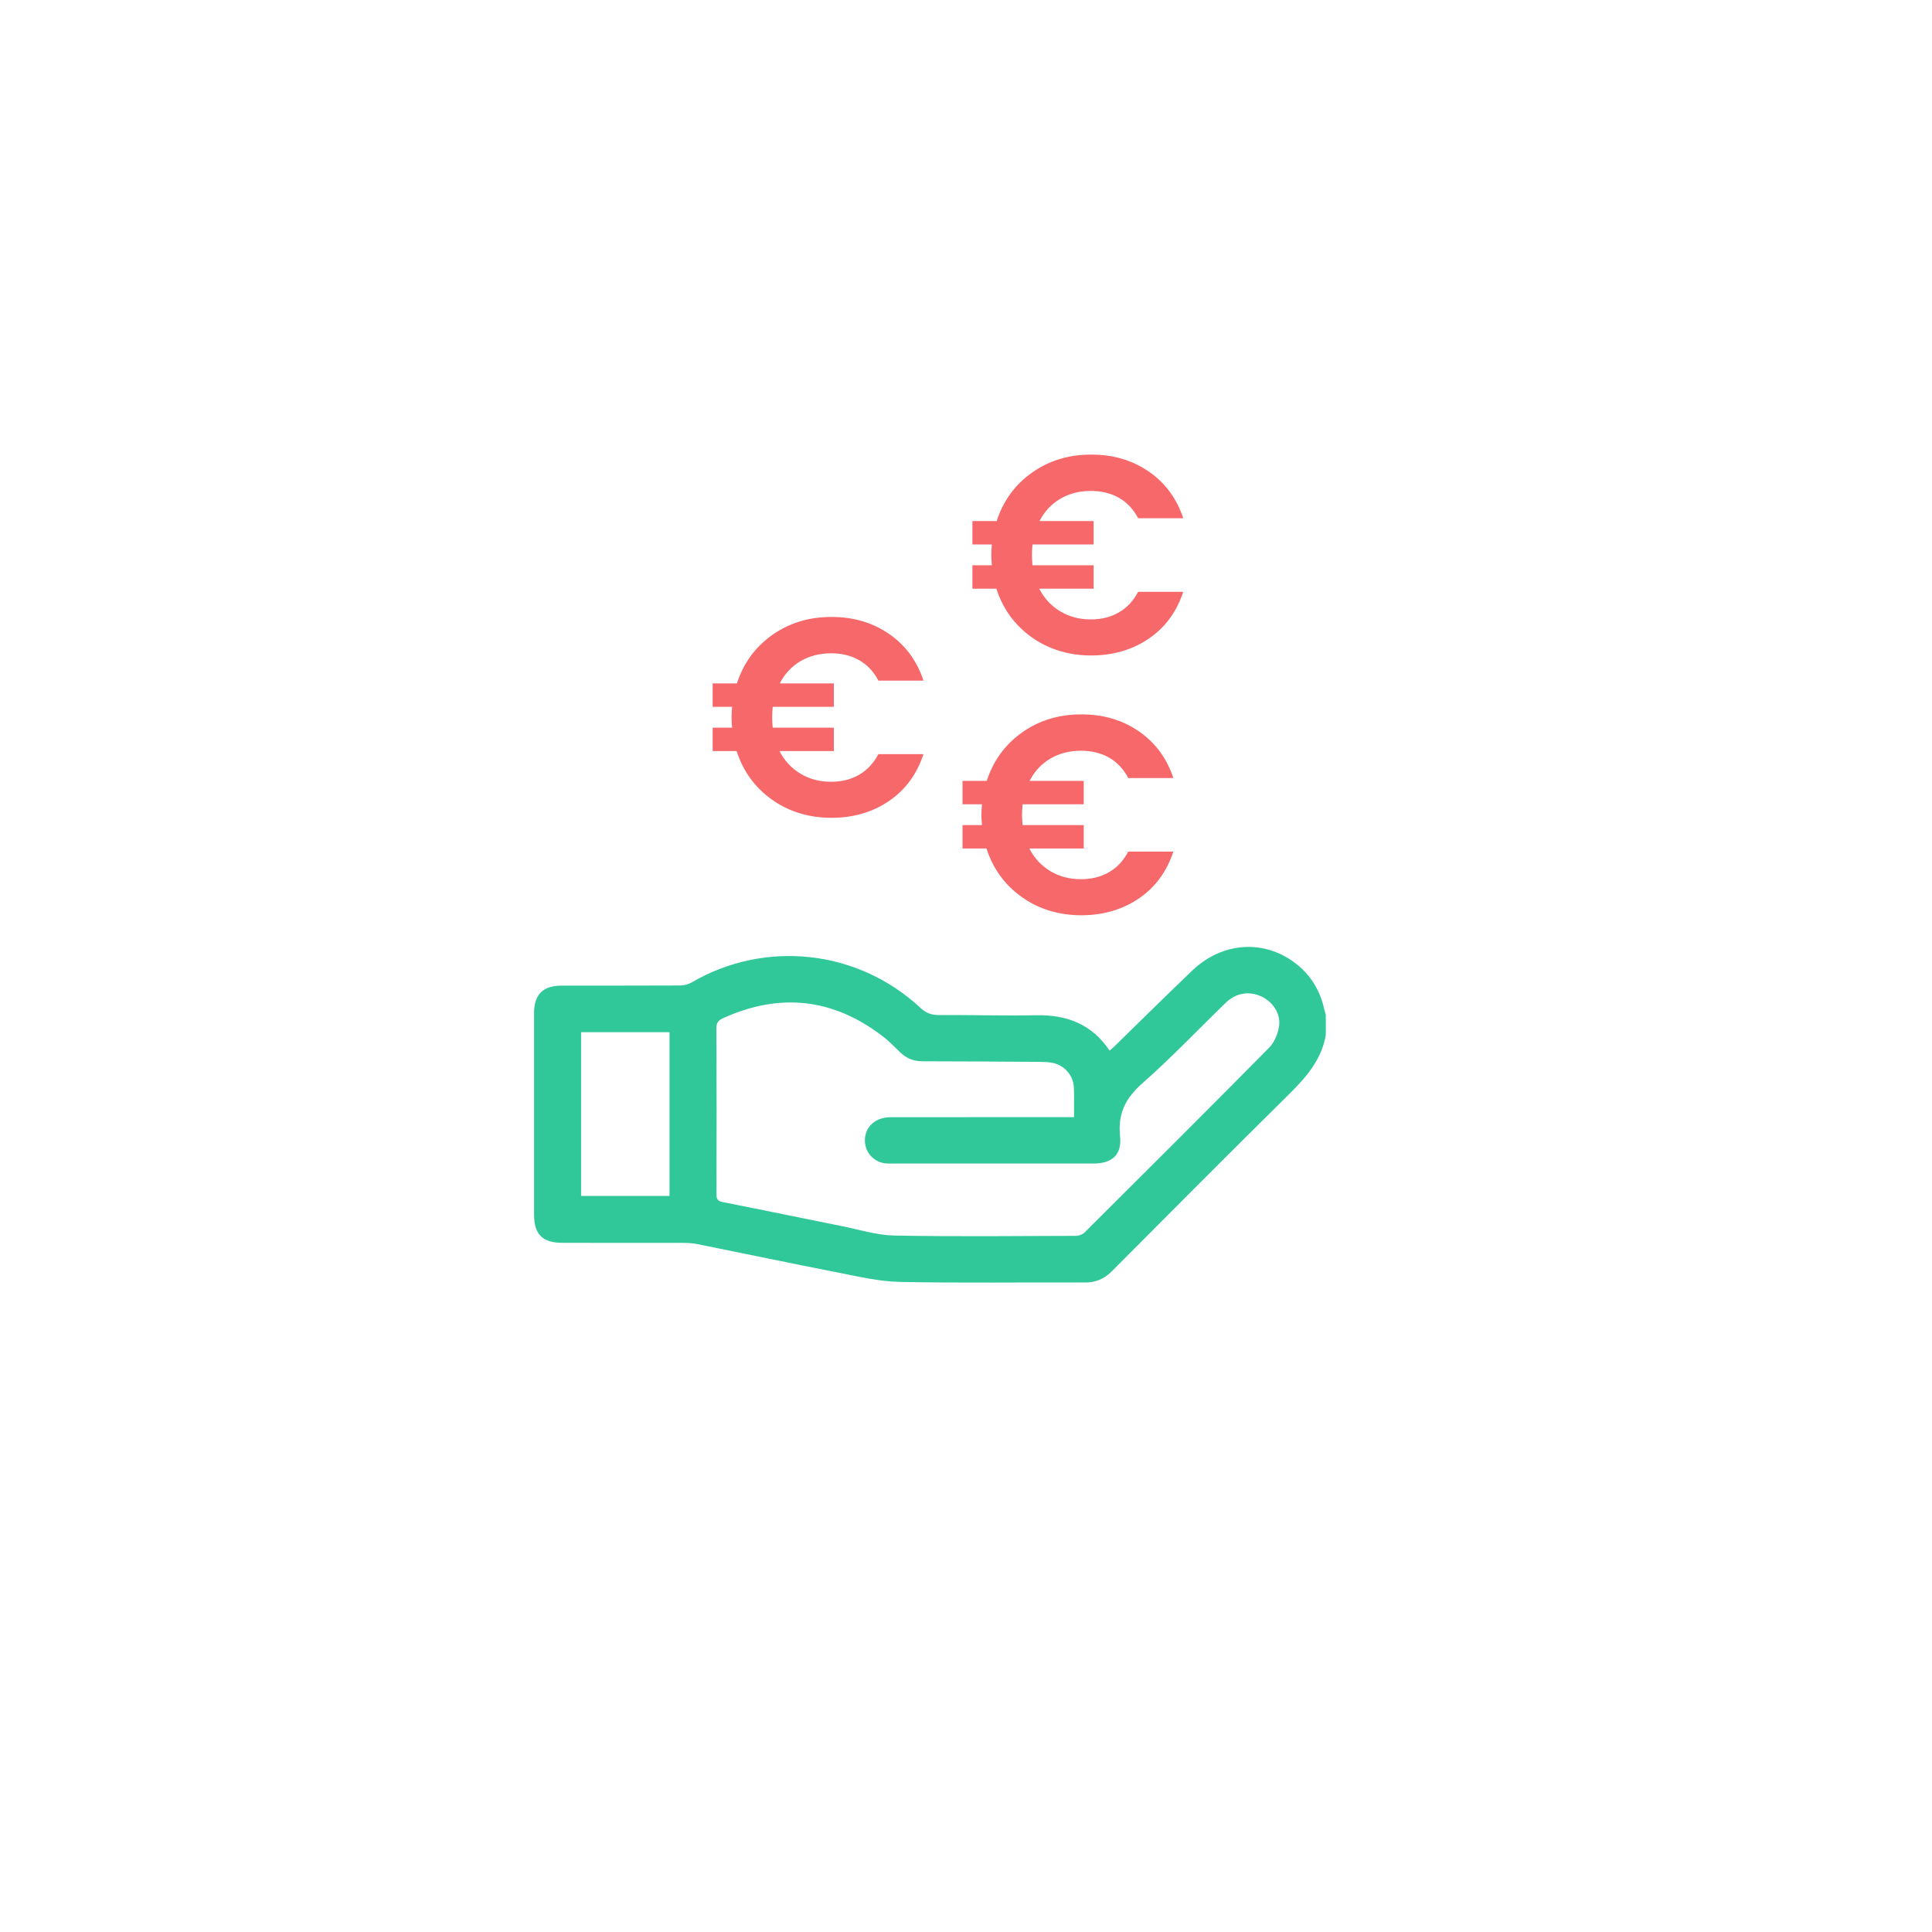<svg width="119" height="119" viewBox="0 0 119 119" fill="none" xmlns="http://www.w3.org/2000/svg">
<g filter="url(#filter0_d_696_6)">
<circle cx="55.266" cy="54.505" r="47.266" fill="white"/>
</g>
<g clip-path="url(#clip0_696_6)">
<path d="M81.662 63.753C81.398 65.27 80.459 66.349 79.403 67.393C75.745 71.006 72.117 74.649 68.492 78.294C68.01 78.778 67.49 78.999 66.804 78.995C63.01 78.976 59.216 79.037 55.424 78.958C54.124 78.931 52.825 78.617 51.538 78.366C48.676 77.808 45.823 77.207 42.964 76.631C42.687 76.575 42.398 76.556 42.113 76.555C39.621 76.549 37.13 76.552 34.638 76.551C33.42 76.551 32.895 76.028 32.895 74.822C32.895 70.681 32.895 66.54 32.895 62.399C32.895 61.257 33.443 60.71 34.587 60.709C37.032 60.707 39.476 60.712 41.919 60.7C42.143 60.699 42.391 60.632 42.584 60.521C47.132 57.867 52.836 58.484 56.696 62.08C57.035 62.397 57.368 62.523 57.828 62.52C59.827 62.509 61.827 62.573 63.826 62.533C65.707 62.497 67.249 63.079 68.346 64.713C68.465 64.607 68.569 64.522 68.664 64.428C70.255 62.877 71.832 61.312 73.439 59.778C75.302 57.997 77.904 57.843 79.848 59.375C80.755 60.09 81.312 61.027 81.563 62.151C81.591 62.273 81.629 62.393 81.662 62.514V63.752V63.753ZM66.156 68.811C66.156 68.6 66.156 68.459 66.156 68.318C66.153 67.858 66.17 67.397 66.141 66.938C66.094 66.207 65.533 65.592 64.808 65.46C64.56 65.415 64.303 65.407 64.05 65.405C61.637 65.389 59.225 65.371 56.812 65.369C56.27 65.369 55.829 65.191 55.445 64.815C55.083 64.46 54.723 64.095 54.32 63.79C51.273 61.476 48.002 61.136 44.523 62.721C44.257 62.843 44.124 62.991 44.126 63.324C44.143 66.736 44.141 70.148 44.13 73.559C44.129 73.874 44.223 73.985 44.539 74.047C46.98 74.526 49.417 75.035 51.857 75.523C52.928 75.738 54.002 76.081 55.079 76.102C58.807 76.174 62.539 76.132 66.269 76.121C66.451 76.121 66.68 76.036 66.806 75.91C70.608 72.126 74.408 68.34 78.179 64.524C78.496 64.203 78.704 63.687 78.78 63.231C78.906 62.46 78.41 61.717 77.706 61.382C76.957 61.025 76.137 61.149 75.509 61.756C73.798 63.411 72.156 65.144 70.372 66.716C69.33 67.633 68.842 68.587 68.989 69.984C69.11 71.137 68.494 71.668 67.336 71.668C63.209 71.668 59.082 71.668 54.955 71.668C54.844 71.668 54.732 71.671 54.622 71.664C53.827 71.618 53.241 70.969 53.274 70.174C53.309 69.372 53.948 68.814 54.862 68.813C58.418 68.809 61.973 68.811 65.529 68.811C65.717 68.811 65.904 68.811 66.157 68.811H66.156ZM35.793 63.577V73.664H41.239V63.577H35.793Z" fill="#30C899"/>
<path d="M68.313 53.719C68.81 53.43 69.204 53.008 69.493 52.453H72.271C71.865 53.691 71.156 54.654 70.144 55.342C69.131 56.031 67.948 56.375 66.594 56.375C65.24 56.375 63.987 56.002 62.94 55.255C61.892 54.509 61.166 53.511 60.761 52.262H59.286V50.822H60.484C60.461 50.544 60.449 50.336 60.449 50.197C60.449 50.035 60.461 49.815 60.484 49.538H59.286V48.097H60.779C61.185 46.847 61.911 45.852 62.958 45.112C64.005 44.372 65.217 44.002 66.595 44.002C67.972 44.002 69.132 44.349 70.145 45.044C71.157 45.738 71.866 46.699 72.272 47.924H69.494C69.205 47.369 68.811 46.95 68.314 46.666C67.816 46.383 67.238 46.241 66.579 46.241C65.873 46.241 65.245 46.403 64.695 46.726C64.146 47.051 63.72 47.508 63.419 48.097H66.752V49.538H62.985C62.962 49.815 62.951 50.035 62.951 50.197C62.951 50.336 62.962 50.544 62.985 50.822H66.752V52.262H63.402C63.703 52.852 64.131 53.315 64.686 53.651C65.242 53.987 65.873 54.154 66.579 54.154C67.238 54.154 67.817 54.009 68.314 53.72L68.313 53.719Z" fill="#F6686A"/>
</g>
<path d="M52.922 47.718C53.419 47.428 53.813 47.006 54.103 46.451H56.88C56.474 47.689 55.766 48.652 54.753 49.34C53.74 50.029 52.557 50.373 51.203 50.373C49.849 50.373 48.596 50 47.549 49.253C46.501 48.507 45.775 47.509 45.371 46.26H43.895V44.819H45.093C45.07 44.542 45.059 44.334 45.059 44.195C45.059 44.032 45.07 43.813 45.093 43.536H43.895V42.095H45.389C45.794 40.846 46.52 39.851 47.567 39.11C48.615 38.37 49.826 38 51.204 38C52.582 38 53.741 38.347 54.754 39.042C55.767 39.736 56.475 40.697 56.881 41.922H54.104C53.815 41.367 53.42 40.948 52.923 40.664C52.425 40.381 51.847 40.239 51.188 40.239C50.482 40.239 49.854 40.401 49.304 40.724C48.755 41.049 48.329 41.506 48.029 42.095H51.361V43.536H47.595C47.572 43.813 47.56 44.033 47.56 44.195C47.56 44.334 47.572 44.542 47.595 44.819H51.361V46.26H48.012C48.312 46.85 48.74 47.313 49.296 47.649C49.851 47.985 50.482 48.153 51.188 48.153C51.847 48.153 52.426 48.008 52.923 47.718L52.922 47.718Z" fill="#F6686A"/>
<path d="M68.922 37.718C69.419 37.428 69.814 37.006 70.103 36.451H72.88C72.475 37.689 71.766 38.652 70.753 39.34C69.74 40.029 68.557 40.373 67.203 40.373C65.849 40.373 64.596 40 63.549 39.253C62.501 38.507 61.775 37.509 61.371 36.26H59.895V34.819H61.093C61.07 34.542 61.059 34.334 61.059 34.195C61.059 34.032 61.07 33.813 61.093 33.536H59.895V32.095H61.389C61.794 30.846 62.52 29.851 63.567 29.11C64.615 28.37 65.826 28 67.204 28C68.582 28 69.741 28.347 70.754 29.042C71.767 29.736 72.475 30.697 72.881 31.922H70.104C69.814 31.367 69.42 30.948 68.923 30.664C68.425 30.381 67.847 30.239 67.188 30.239C66.482 30.239 65.854 30.401 65.304 30.724C64.755 31.049 64.329 31.506 64.029 32.095H67.361V33.536H63.595C63.572 33.813 63.56 34.033 63.56 34.195C63.56 34.334 63.572 34.542 63.595 34.819H67.361V36.26H64.012C64.312 36.85 64.74 37.313 65.296 37.649C65.851 37.985 66.482 38.153 67.188 38.153C67.847 38.153 68.426 38.008 68.923 37.718L68.922 37.718Z" fill="#F6686A"/>
<defs>
<filter id="filter0_d_696_6" x="0.122" y="0.19" width="118.58" height="118.58" filterUnits="userSpaceOnUse" color-interpolation-filters="sRGB">
<feFlood flood-opacity="0" result="BackgroundImageFix"/>
<feColorMatrix in="SourceAlpha" type="matrix" values="0 0 0 0 0 0 0 0 0 0 0 0 0 0 0 0 0 0 127 0" result="hardAlpha"/>
<feMorphology radius="0.829" operator="dilate" in="SourceAlpha" result="effect1_dropShadow_696_6"/>
<feOffset dx="4.146" dy="4.975"/>
<feGaussianBlur stdDeviation="5.597"/>
<feComposite in2="hardAlpha" operator="out"/>
<feColorMatrix type="matrix" values="0 0 0 0 0 0 0 0 0 0 0 0 0 0 0 0 0 0 0.1 0"/>
<feBlend mode="normal" in2="BackgroundImageFix" result="effect1_dropShadow_696_6"/>
<feBlend mode="normal" in="SourceGraphic" in2="effect1_dropShadow_696_6" result="shape"/>
</filter>
<clipPath id="clip0_696_6">
<rect width="48.767" height="35" fill="white" transform="translate(32.895 44)"/>
</clipPath>
</defs>
</svg>
